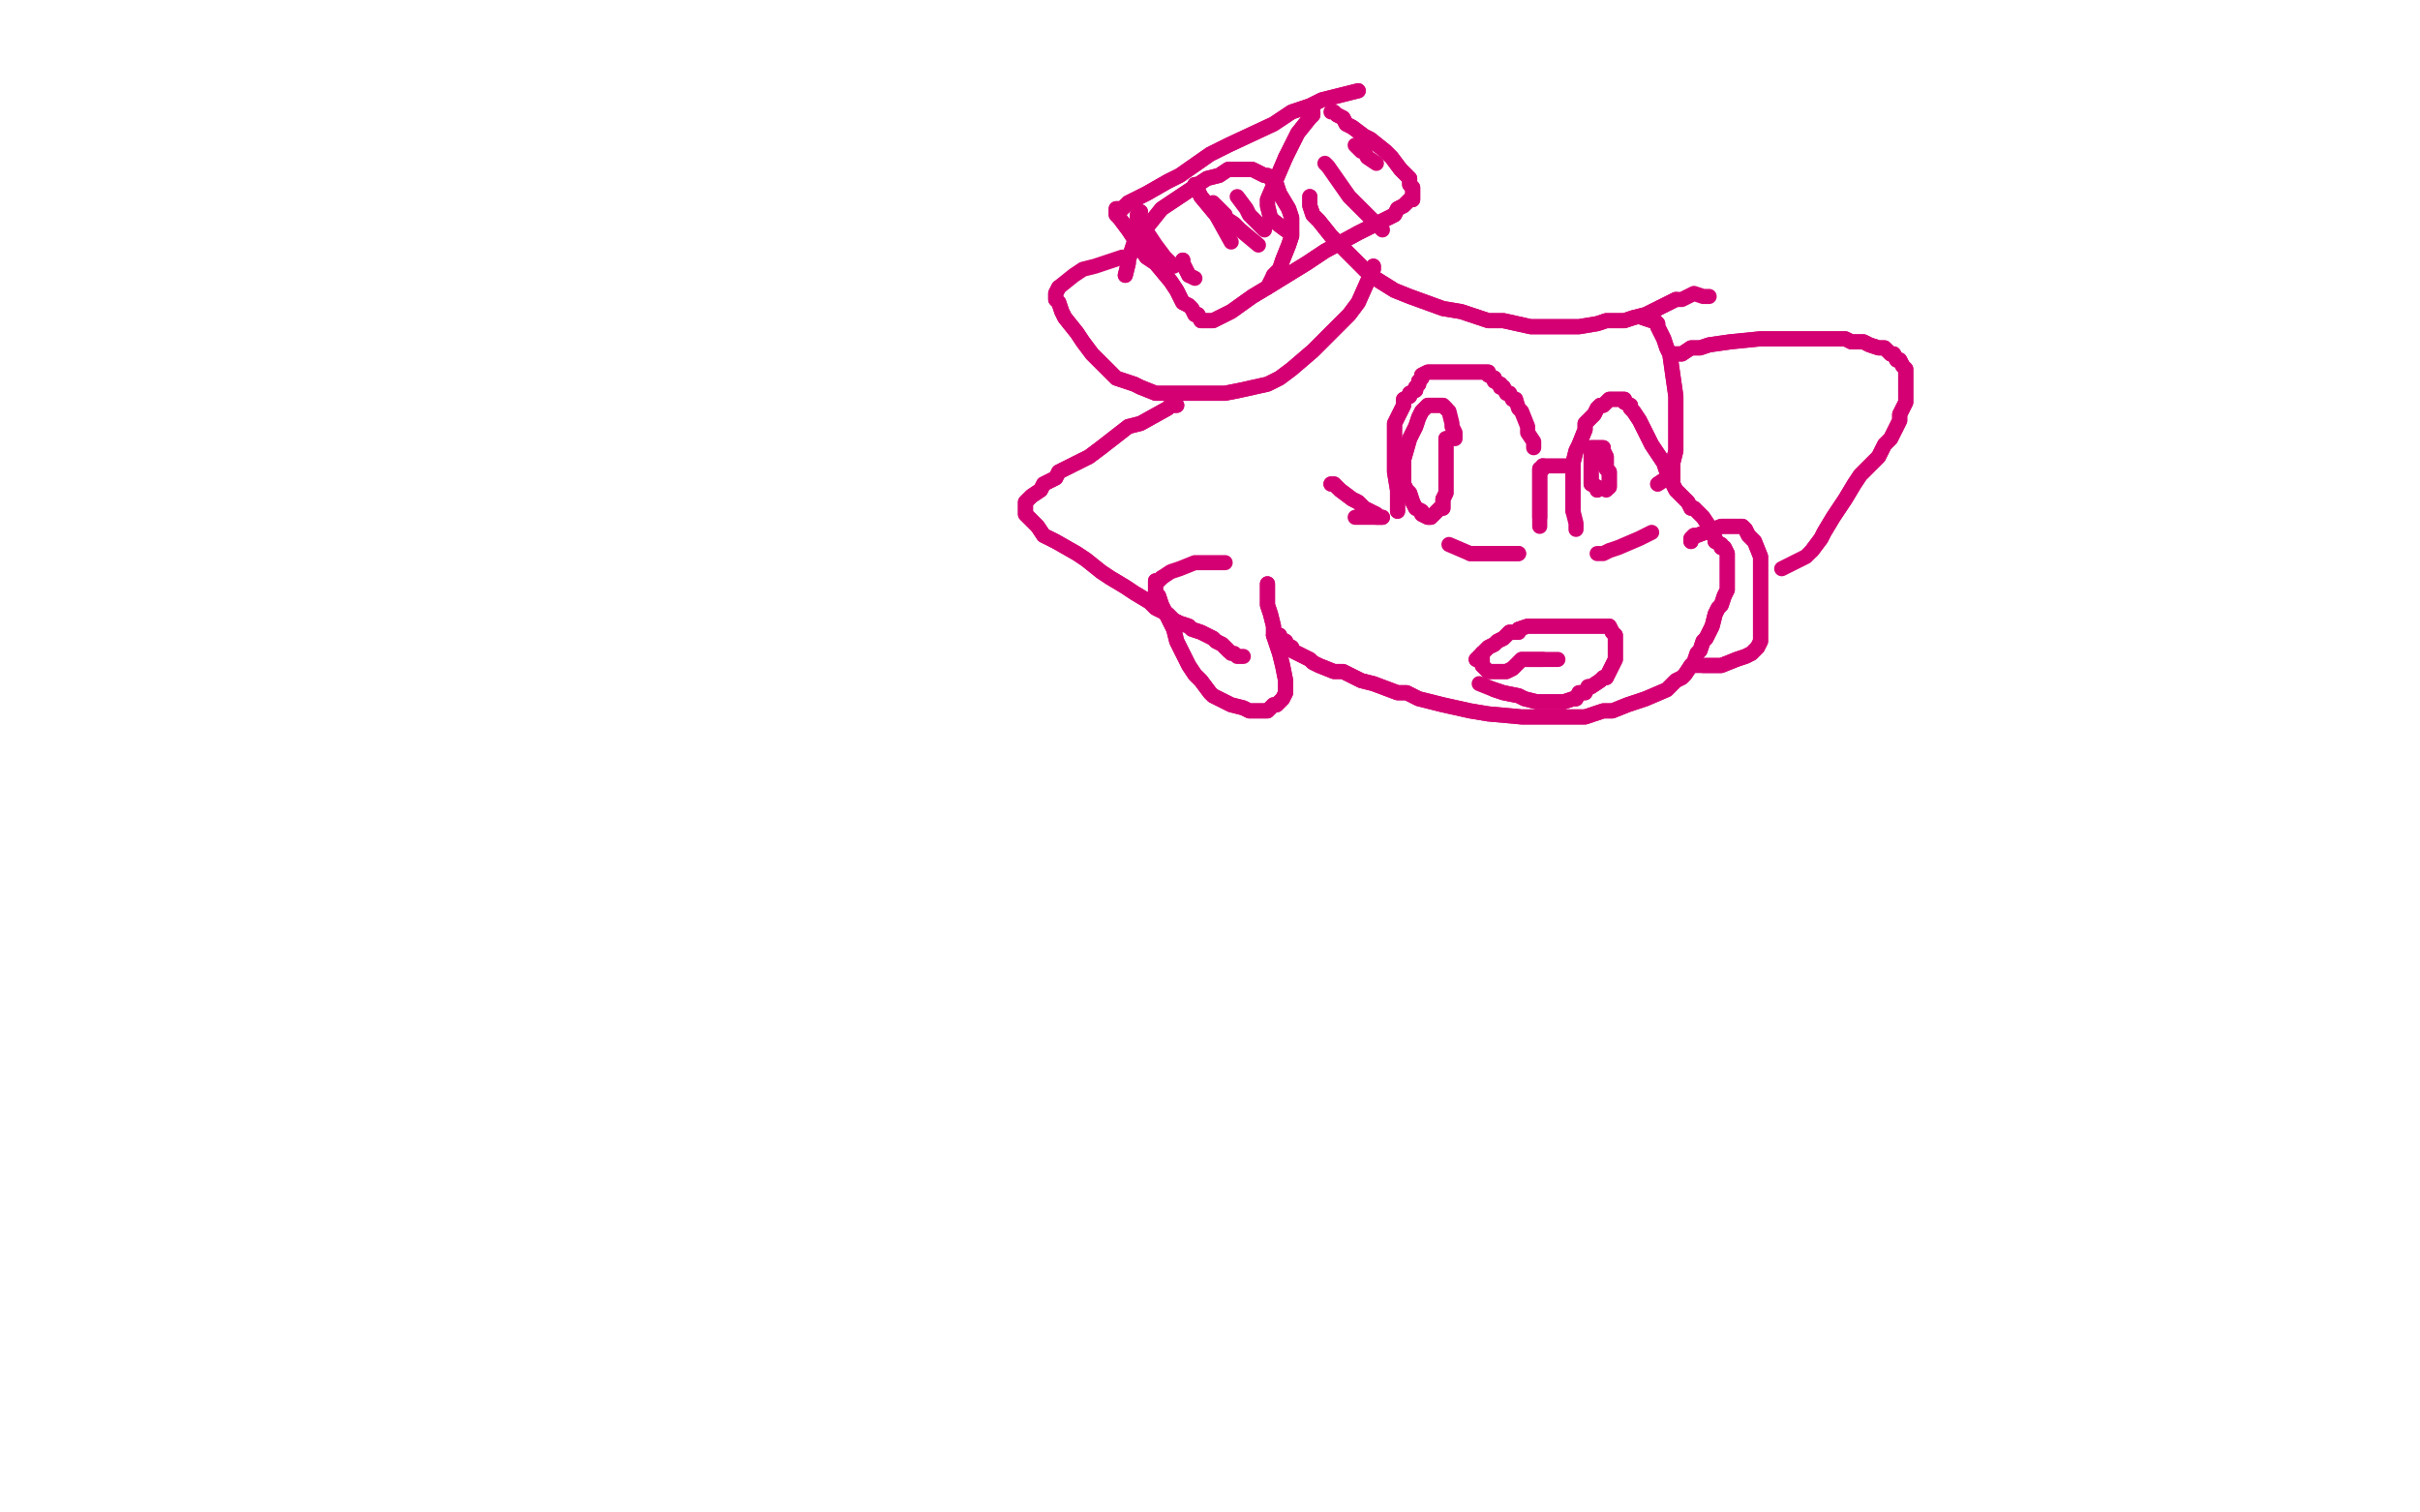 <?xml version="1.0" standalone="no"?>
<!DOCTYPE svg PUBLIC "-//W3C//DTD SVG 1.1//EN"
"http://www.w3.org/Graphics/SVG/1.1/DTD/svg11.dtd">

<svg width="800" height="500" version="1.1" xmlns="http://www.w3.org/2000/svg" xmlns:xlink="http://www.w3.org/1999/xlink" style="stroke-antialiasing: false"><desc>This SVG has been created on https://colorillo.com/</desc><rect x='0' y='0' width='800' height='500' style='fill: rgb(255,255,255); stroke-width:0' /><polyline points="543,105 546,106 546,106 547,106 547,106 548,107 548,107 548,108 548,108 550,112 550,112 551,115 551,115 552,117 552,117 554,131 554,135 554,138 554,141 554,147 554,149 553,153 553,155 553,156 553,156 553,157 553,158 553,158 553,159 553,160 553,160 554,162 554,162 556,164 556,164 558,166 558,166 559,168 560,168 561,169 562,170 563,171 565,174 565,175 567,178 567,179 569,180 569,181 570,181 571,183 571,183 571,185 571,186 571,190 571,192 571,195 570,197 569,200 568,201 567,203 566,207 565,209 564,211 563,212 562,215 561,216 560,219 559,220 557,223 556,224 554,225 551,228 544,231 538,233 533,235 530,235 524,237 520,237 513,237 508,237 503,237 492,236 486,235 477,233 469,231 465,229 462,229 454,226 450,225 444,222 441,222 436,220 434,219 433,218 431,217 429,216 427,215 427,214 425,213 425,212 423,211 423,210 421,210" style="fill: none; stroke: #d40073; stroke-width: 5; stroke-linejoin: round; stroke-linecap: round; stroke-antialiasing: false; stroke-antialias: 0; opacity: 1.0"/>
<polyline points="543,105 546,106 546,106 547,106 547,106 548,107 548,107 548,108 548,108 550,112 550,112 551,115 551,115 552,117 554,131 554,135 554,138 554,141 554,147 554,149 553,153 553,155 553,156 553,156 553,157 553,158 553,158 553,159 553,160 553,160 554,162 554,162 556,164 556,164 558,166 558,166 559,168 560,168 561,169 562,170 563,171 565,174 565,175 567,178 567,179 569,180 569,181 570,181 571,183 571,183 571,185 571,186 571,190 571,192 571,195 570,197 569,200 568,201 567,203 566,207 565,209 564,211 563,212 562,215 561,216 560,219 559,220 557,223 556,224 554,225 551,228 544,231 538,233 533,235 530,235 524,237 520,237 513,237 508,237 503,237 492,236 486,235 477,233 469,231 465,229 462,229 454,226 450,225 444,222 441,222 436,220 434,219 433,218 431,217 429,216 427,215 427,214 425,213 425,212 423,211 423,210 421,210 421,210" style="fill: none; stroke: #d40073; stroke-width: 5; stroke-linejoin: round; stroke-linecap: round; stroke-antialiasing: false; stroke-antialias: 0; opacity: 1.0"/>
<polyline points="488,218 488,218 488,218 489,217 490,216 490,216 492,214 492,214 494,213 495,212 497,211 498,210 499,209 500,209 502,209 502,208 505,207 506,207 509,207 509,207 510,207 511,207 512,207 513,207 514,207 515,207 516,207 517,207 518,207 519,207 520,207 520,207 522,207 522,207 524,207 524,207 526,207 526,207 528,207 528,207 530,207 530,207 531,207 531,207 532,207 533,209 533,209 534,210 534,211 534,212 534,213 534,214 534,215 534,216 534,218 534,218 533,220 532,222 531,224 530,224 529,225 526,227 525,227 524,229 522,229 521,231 520,231 517,232 516,232 515,232 513,232 511,232 509,232 508,232 504,231 502,230 497,229 494,228" style="fill: none; stroke: #d40073; stroke-width: 5; stroke-linejoin: round; stroke-linecap: round; stroke-antialiasing: false; stroke-antialias: 0; opacity: 1.0"/>
<polyline points="488,218 488,218 489,217 490,216 490,216 492,214 492,214 494,213 495,212 497,211 498,210 499,209 500,209 502,209 502,208 505,207 506,207 509,207 509,207 510,207 511,207 512,207 513,207 514,207 515,207 516,207 517,207 518,207 519,207 520,207 520,207 522,207 522,207 524,207 524,207 526,207 526,207 528,207 528,207 530,207 530,207 531,207 531,207 532,207 533,209 533,209 534,210 534,211 534,212 534,213 534,214 534,215 534,216 534,218 534,218 533,220 532,222 531,224 530,224 529,225 526,227 525,227 524,229 522,229 521,231 520,231 517,232 516,232 515,232 513,232 511,232 509,232 508,232 504,231 502,230 497,229 494,228 489,226" style="fill: none; stroke: #d40073; stroke-width: 5; stroke-linejoin: round; stroke-linecap: round; stroke-antialiasing: false; stroke-antialias: 0; opacity: 1.0"/>
<polyline points="440,160 440,160 440,160 441,160 441,160 442,161 442,161 443,162 447,165 449,166 451,168 453,169 455,170 455,171 456,171 457,171 457,171" style="fill: none; stroke: #d40073; stroke-width: 5; stroke-linejoin: round; stroke-linecap: round; stroke-antialiasing: false; stroke-antialias: 0; opacity: 1.0"/>
<polyline points="440,160 440,160 440,160 441,160 441,160 442,161 443,162 447,165 449,166 451,168 453,169 455,170 455,171 456,171 457,171 457,171 457,171 456,171 453,171 452,171 449,171 448,171" style="fill: none; stroke: #d40073; stroke-width: 5; stroke-linejoin: round; stroke-linecap: round; stroke-antialiasing: false; stroke-antialias: 0; opacity: 1.0"/>
<polyline points="462,169 462,169 462,169 462,168 462,168 462,168 462,168 462,166 462,164 462,162 461,156 461,152 461,147 461,145 461,141 461,140 462,138 463,136 464,134 464,133 464,132 466,131 466,130 468,129 468,128 469,127 469,127 469,126 470,125 470,124 472,123 472,123 474,123 474,123 475,123 476,123 477,123 478,123 479,123 480,123 481,123 482,123 483,123 485,123 486,123 488,123 489,123 492,123 492,124 494,125 494,126 496,127 496,128 497,128 498,130 499,130 500,132 501,132" style="fill: none; stroke: #d40073; stroke-width: 5; stroke-linejoin: round; stroke-linecap: round; stroke-antialiasing: false; stroke-antialias: 0; opacity: 1.0"/>
<polyline points="462,169 462,169 462,169 462,168 462,168 462,168 462,166 462,164 462,162 461,156 461,152 461,147 461,145 461,141 461,140 462,138 463,136 464,134 464,133 464,132 466,131 466,130 468,129 468,128 469,127 469,127 469,126 470,125 470,124 472,123 472,123 474,123 474,123 475,123 476,123 477,123 478,123 479,123 480,123 481,123 482,123 483,123 485,123 486,123 488,123 489,123 492,123 492,124 494,125 494,126 496,127 496,128 497,128 498,130 499,130 500,132 501,132 502,135 503,136 505,141 505,143 507,146 507,148" style="fill: none; stroke: #d40073; stroke-width: 5; stroke-linejoin: round; stroke-linecap: round; stroke-antialiasing: false; stroke-antialias: 0; opacity: 1.0"/>
<polyline points="510,155 510,154 510,154" style="fill: none; stroke: #d40073; stroke-width: 5; stroke-linejoin: round; stroke-linecap: round; stroke-antialiasing: false; stroke-antialias: 0; opacity: 1.0"/>
<polyline points="510,155 510,154 513,154 515,154 518,154" style="fill: none; stroke: #d40073; stroke-width: 5; stroke-linejoin: round; stroke-linecap: round; stroke-antialiasing: false; stroke-antialias: 0; opacity: 1.0"/>
<polyline points="548,160 551,158 551,158 551,158 551,158 551,156 551,156 550,153 550,153 548,150 546,147 543,141 542,139 540,136 539,135 539,134 537,133 537,132 537,132 536,132 535,132 535,132 534,132 533,132 532,132 530,134 529,134 528,135 527,137 526,138 524,140 524,142 522,147 521,149 520,153 520,155 520,158 520,160 520,163 520,167 520,169" style="fill: none; stroke: #d40073; stroke-width: 5; stroke-linejoin: round; stroke-linecap: round; stroke-antialiasing: false; stroke-antialias: 0; opacity: 1.0"/>
<polyline points="548,160 551,158 551,158 551,158 551,158 551,156 551,156 550,153 548,150 546,147 543,141 542,139 540,136 539,135 539,134 537,133 537,132 537,132 536,132 535,132 535,132 534,132 533,132 532,132 530,134 529,134 528,135 527,137 526,138 524,140 524,142 522,147 521,149 520,153 520,155 520,158 520,160 520,163 520,167 520,169 521,173 521,175" style="fill: none; stroke: #d40073; stroke-width: 5; stroke-linejoin: round; stroke-linecap: round; stroke-antialiasing: false; stroke-antialias: 0; opacity: 1.0"/>
<polyline points="509,155 509,156 509,156 509,156 509,156 509,158 509,158 509,159 509,162 509,164 509,166 509,168 509,170 509,171" style="fill: none; stroke: #d40073; stroke-width: 5; stroke-linejoin: round; stroke-linecap: round; stroke-antialiasing: false; stroke-antialias: 0; opacity: 1.0"/>
<polyline points="509,155 509,156 509,156 509,156 509,156 509,158 509,159 509,162 509,164 509,166 509,168 509,170 509,171 509,173 509,173 509,174" style="fill: none; stroke: #d40073; stroke-width: 5; stroke-linejoin: round; stroke-linecap: round; stroke-antialiasing: false; stroke-antialias: 0; opacity: 1.0"/>
<polyline points="502,183 501,183 501,183 500,183 500,183 500,183 500,183 496,183 496,183 491,183 491,183 486,183 486,183" style="fill: none; stroke: #d40073; stroke-width: 5; stroke-linejoin: round; stroke-linecap: round; stroke-antialiasing: false; stroke-antialias: 0; opacity: 1.0"/>
<polyline points="502,183 501,183 501,183 500,183 500,183 500,183 500,183 496,183 496,183 491,183 491,183 486,183 479,180" style="fill: none; stroke: #d40073; stroke-width: 5; stroke-linejoin: round; stroke-linecap: round; stroke-antialiasing: false; stroke-antialias: 0; opacity: 1.0"/>
<polyline points="528,183 528,183 528,183 528,183 529,183 530,183 532,182 535,181 542,178 546,176" style="fill: none; stroke: #d40073; stroke-width: 5; stroke-linejoin: round; stroke-linecap: round; stroke-antialiasing: false; stroke-antialias: 0; opacity: 1.0"/>
<polyline points="478,145 478,145 478,145 478,145 478,145 478,146 478,146 478,147 478,148 478,151 478,152 478,155 478,157 478,161 478,163 477,165 477,168 476,168 475,169 474,170 473,171 472,171 470,170 470,169 468,168 467,166 466,163 465,162 464,160 464,155 464,152 466,145 468,141 469,138 470,136 471,135 472,134 472,134 472,134 473,134 474,134 476,134 477,134 478,135" style="fill: none; stroke: #d40073; stroke-width: 5; stroke-linejoin: round; stroke-linecap: round; stroke-antialiasing: false; stroke-antialias: 0; opacity: 1.0"/>
<polyline points="478,145 478,145 478,145 478,145 478,145 478,146 478,147 478,148 478,151 478,152 478,155 478,157 478,161 478,163 477,165 477,168 476,168 475,169 474,170 473,171 472,171 470,170 470,169 468,168 467,166 466,163 465,162 464,160 464,155 464,152 466,145 468,141 469,138 470,136 471,135 472,134 472,134 472,134 473,134 474,134 476,134 477,134 478,135 479,136 480,140 480,141 481,143 481,145" style="fill: none; stroke: #d40073; stroke-width: 5; stroke-linejoin: round; stroke-linecap: round; stroke-antialiasing: false; stroke-antialias: 0; opacity: 1.0"/>
<polyline points="528,162 528,161 528,161 526,160 526,160 526,158 526,158 526,156 526,155 526,153 526,152 526,151 526,150 526,149 526,148 527,148 528,148 528,148 529,148 530,148 530,149 531,151 531,152 531,155 532,156 532,158 532,159 532,160 532,161" style="fill: none; stroke: #d40073; stroke-width: 5; stroke-linejoin: round; stroke-linecap: round; stroke-antialiasing: false; stroke-antialias: 0; opacity: 1.0"/>
<polyline points="528,162 528,161 528,161 526,160 526,160 526,158 526,156 526,155 526,153 526,152 526,151 526,150 526,149 526,148 527,148 528,148 528,148 529,148 530,148 530,149 531,151 531,152 531,155 532,156 532,158 532,159 532,160 532,161 531,162" style="fill: none; stroke: #d40073; stroke-width: 5; stroke-linejoin: round; stroke-linecap: round; stroke-antialiasing: false; stroke-antialias: 0; opacity: 1.0"/>
<polyline points="490,216 490,216 490,216 490,216 490,216 490,217 490,217 490,218 490,218 490,218 490,218 490,220 490,220 490,220 491,221 492,222 493,222 494,222 495,222 496,222 497,222 498,222 500,221 501,220 502,219 503,218 504,218 505,218 505,218 506,218 507,218 508,218 509,218 510,218" style="fill: none; stroke: #d40073; stroke-width: 5; stroke-linejoin: round; stroke-linecap: round; stroke-antialiasing: false; stroke-antialias: 0; opacity: 1.0"/>
<polyline points="490,216 490,216 490,216 490,216 490,216 490,217 490,217 490,218 490,218 490,218 490,218 490,220 490,220 491,221 492,222 493,222 494,222 495,222 496,222 497,222 498,222 500,221 501,220 502,219 503,218 504,218 505,218 505,218 506,218 507,218 508,218 509,218 510,218 511,218 512,218 513,218 514,218 515,218 515,218" style="fill: none; stroke: #d40073; stroke-width: 5; stroke-linejoin: round; stroke-linecap: round; stroke-antialiasing: false; stroke-antialias: 0; opacity: 1.0"/>
<polyline points="389,134 389,134 389,134 388,134 388,134 387,134 387,134 386,135 386,135 377,140 377,140 373,141 364,148 360,151 352,155 350,156 349,158 345,160 344,162 341,164 341,164 339,166 339,166 339,169 339,170 343,174 345,177 349,179 356,183 359,185 364,189 367,191 372,194 375,196 380,199 382,201 386,203 388,205 390,206 393,207 394,208 397,209 399,210 401,211 402,212 404,213 405,214 406,215" style="fill: none; stroke: #d40073; stroke-width: 5; stroke-linejoin: round; stroke-linecap: round; stroke-antialiasing: false; stroke-antialias: 0; opacity: 1.0"/>
<polyline points="389,134 389,134 389,134 388,134 388,134 387,134 387,134 386,135 386,135 377,140 373,141 364,148 360,151 352,155 350,156 349,158 345,160 344,162 341,164 341,164 339,166 339,166 339,169 339,170 343,174 345,177 349,179 356,183 359,185 364,189 367,191 372,194 375,196 380,199 382,201 386,203 388,205 390,206 393,207 394,208 397,209 399,210 401,211 402,212 404,213 405,214 406,215 407,216 408,216 408,216 409,217 411,217" style="fill: none; stroke: #d40073; stroke-width: 5; stroke-linejoin: round; stroke-linecap: round; stroke-antialiasing: false; stroke-antialias: 0; opacity: 1.0"/>
<polyline points="553,117 553,117 553,117 554,117 554,117 554,117 555,117 556,117 559,115 562,115 565,114 572,113 582,112 586,112 589,112 595,112 597,112 602,112 605,112 610,112 612,113 615,113 616,113 618,114 621,115 623,115 625,117 626,117 627,119 628,119 629,121 630,122 630,123 630,127 630,131 630,133 628,137 628,139 627,141 625,145 623,147 621,151 619,153 615,157 613,160 610,165 608,168 606,171 603,176 602,178 599,182" style="fill: none; stroke: #d40073; stroke-width: 5; stroke-linejoin: round; stroke-linecap: round; stroke-antialiasing: false; stroke-antialias: 0; opacity: 1.0"/>
<polyline points="553,117 553,117 553,117 554,117 554,117 555,117 556,117 559,115 562,115 565,114 572,113 582,112 586,112 589,112 595,112 597,112 602,112 605,112 610,112 612,113 615,113 616,113 618,114 621,115 623,115 625,117 626,117 627,119 628,119 629,121 630,122 630,123 630,127 630,131 630,133 628,137 628,139 627,141 625,145 623,147 621,151 619,153 615,157 613,160 610,165 608,168 606,171 603,176 602,178 599,182 597,184 589,188" style="fill: none; stroke: #d40073; stroke-width: 5; stroke-linejoin: round; stroke-linecap: round; stroke-antialiasing: false; stroke-antialias: 0; opacity: 1.0"/>
<polyline points="433,65 433,66 433,66 433,67 433,67 433,68 433,68 434,71 436,73 440,78 442,80 447,85 450,88 453,91 461,96 466,98 477,102 483,103 492,106 497,106 506,108 511,108 522,108 528,107 531,106 537,106 540,105 544,104 546,103 548,102 550,101 552,100 554,99" style="fill: none; stroke: #d40073; stroke-width: 5; stroke-linejoin: round; stroke-linecap: round; stroke-antialiasing: false; stroke-antialias: 0; opacity: 1.0"/>
<polyline points="433,65 433,66 433,66 433,67 433,67 433,68 434,71 436,73 440,78 442,80 447,85 450,88 453,91 461,96 466,98 477,102 483,103 492,106 497,106 506,108 511,108 522,108 528,107 531,106 537,106 540,105 544,104 546,103 548,102 550,101 552,100 554,99 556,99 560,97 563,98 565,98" style="fill: none; stroke: #d40073; stroke-width: 5; stroke-linejoin: round; stroke-linecap: round; stroke-antialiasing: false; stroke-antialias: 0; opacity: 1.0"/>
<polyline points="559,179 559,178 559,178 559,178 559,178 560,177 560,177 561,177 561,177 569,174 571,174 572,174 575,174 576,174 577,175 578,177 580,179 582,184 582,186 582,192 582,195 582,199 582,203 582,207 582,209 582,210 582,212 582,212 581,214 579,216 577,217 574,218 569,220 567,220 564,220 563,220" style="fill: none; stroke: #d40073; stroke-width: 5; stroke-linejoin: round; stroke-linecap: round; stroke-antialiasing: false; stroke-antialias: 0; opacity: 1.0"/>
<polyline points="559,179 559,178 559,178 559,178 559,178 560,177 560,177 561,177 569,174 571,174 572,174 575,174 576,174 577,175 578,177 580,179 582,184 582,186 582,192 582,195 582,199 582,203 582,207 582,209 582,210 582,212 582,212 581,214 579,216 577,217 574,218 569,220 567,220 564,220 563,220 559,220" style="fill: none; stroke: #d40073; stroke-width: 5; stroke-linejoin: round; stroke-linecap: round; stroke-antialiasing: false; stroke-antialias: 0; opacity: 1.0"/>
<polyline points="419,193 419,193 419,193 419,194 419,194 419,195 419,195 419,196 419,196 419,200 419,200 420,203 420,203 421,207 421,207 421,210 423,216 424,220 425,225 425,227 425,229 424,231 423,232 422,233 421,233 419,235 417,235 413,235 411,234 407,233 405,232 401,230 400,229 397,225 395,223 393,220 389,212 388,208 385,202 384,200 383,197 382,196 382,194 382,194 382,192 383,192 384,191" style="fill: none; stroke: #d40073; stroke-width: 5; stroke-linejoin: round; stroke-linecap: round; stroke-antialiasing: false; stroke-antialias: 0; opacity: 1.0"/>
<polyline points="419,193 419,193 419,193 419,194 419,194 419,195 419,195 419,196 419,196 419,200 419,200 420,203 420,203 421,207 421,210 423,216 424,220 425,225 425,227 425,229 424,231 423,232 422,233 421,233 419,235 417,235 413,235 411,234 407,233 405,232 401,230 400,229 397,225 395,223 393,220 389,212 388,208 385,202 384,200 383,197 382,196 382,194 382,194 382,192 383,192 384,191 387,189 390,188 395,186 398,186 403,186 405,186" style="fill: none; stroke: #d40073; stroke-width: 5; stroke-linejoin: round; stroke-linecap: round; stroke-antialiasing: false; stroke-antialias: 0; opacity: 1.0"/>
<polyline points="454,88 454,88 454,88 454,89 454,89 454,89 454,89 453,91 453,91 449,100 449,100 446,104 442,108 434,116 427,122 423,125 419,127 410,129 405,130 395,130 391,130 385,130 382,130 377,128 375,127 369,125 367,123 361,117 358,113 356,110 352,105 351,103 350,100 349,99 349,98 349,97 350,95" style="fill: none; stroke: #d40073; stroke-width: 5; stroke-linejoin: round; stroke-linecap: round; stroke-antialiasing: false; stroke-antialias: 0; opacity: 1.0"/>
<polyline points="454,88 454,88 454,88 454,89 454,89 454,89 454,89 453,91 453,91 449,100 446,104 442,108 434,116 427,122 423,125 419,127 410,129 405,130 395,130 391,130 385,130 382,130 377,128 375,127 369,125 367,123 361,117 358,113 356,110 352,105 351,103 350,100 349,99 349,98 349,97 350,95 350,95 355,91 358,89 362,88 371,85" style="fill: none; stroke: #d40073; stroke-width: 5; stroke-linejoin: round; stroke-linecap: round; stroke-antialiasing: false; stroke-antialias: 0; opacity: 1.0"/>
<polyline points="449,30 449,30 449,30 449,30 449,30 445,31 445,31 437,33 433,35 427,37 421,41 406,48 400,51 390,58 386,60 379,64 377,65 373,67 372,68 371,69 370,69 369,69 369,71 370,72 373,76 375,79 379,85 382,87 387,93 389,96 391,100 393,101 394,102 395,104 396,104 397,106 398,106 400,106 401,106 405,104 407,103 414,98 419,95 432,87 438,83 449,77 453,75 461,71 462,69 464,68 465,67 466,66 467,66 467,65 467,65 467,64 467,62 466,61 466,59 464,57 463,56 460,52 458,50 453,46 451,45 447,42 445,41 444,39 442,38" style="fill: none; stroke: #d40073; stroke-width: 5; stroke-linejoin: round; stroke-linecap: round; stroke-antialiasing: false; stroke-antialias: 0; opacity: 1.0"/>
<polyline points="449,30 449,30 449,30 449,30 449,30 445,31 437,33 433,35 427,37 421,41 406,48 400,51 390,58 386,60 379,64 377,65 373,67 372,68 371,69 370,69 369,69 369,71 370,72 373,76 375,79 379,85 382,87 387,93 389,96 391,100 393,101 394,102 395,104 396,104 397,106 398,106 400,106 401,106 405,104 407,103 414,98 419,95 432,87 438,83 449,77 453,75 461,71 462,69 464,68 465,67 466,66 467,66 467,65 467,65 467,64 467,62 466,61 466,59 464,57 463,56 460,52 458,50 453,46 451,45 447,42 445,41 444,39 442,38 441,37 440,37" style="fill: none; stroke: #d40073; stroke-width: 5; stroke-linejoin: round; stroke-linecap: round; stroke-antialiasing: false; stroke-antialias: 0; opacity: 1.0"/>
<polyline points="434,37 434,37 434,37 434,38 434,38 433,39 433,39 429,44 429,44 427,48 427,48 425,52 425,52" style="fill: none; stroke: #d40073; stroke-width: 5; stroke-linejoin: round; stroke-linecap: round; stroke-antialiasing: false; stroke-antialias: 0; opacity: 1.0"/>
<polyline points="434,37 434,37 434,37 434,38 434,38 433,39 433,39 429,44 429,44 427,48 427,48 425,52 422,59 419,66 419,68 420,72 421,73 425,76" style="fill: none; stroke: #d40073; stroke-width: 5; stroke-linejoin: round; stroke-linecap: round; stroke-antialiasing: false; stroke-antialias: 0; opacity: 1.0"/>
<polyline points="425,52 422,59 419,66 419,68 420,72 421,73 425,76" style="fill: none; stroke: #d40073; stroke-width: 5; stroke-linejoin: round; stroke-linecap: round; stroke-antialiasing: false; stroke-antialias: 0; opacity: 1.0"/>
<polyline points="372,91 373,87 373,87 373,87 373,87 373,86 373,86 374,83 374,83 375,80 375,80 380,74 384,69 390,65 399,59 403,58 406,56 411,56 414,56 418,58 419,58 422,61 423,64 426,69 427,72 427,78 426,81 424,86 423,89 421,91" style="fill: none; stroke: #d40073; stroke-width: 5; stroke-linejoin: round; stroke-linecap: round; stroke-antialiasing: false; stroke-antialias: 0; opacity: 1.0"/>
<polyline points="372,91 373,87 373,87 373,87 373,87 373,86 373,86 374,83 374,83 375,80 380,74 384,69 390,65 399,59 403,58 406,56 411,56 414,56 418,58 419,58 422,61 423,64 426,69 427,72 427,78 426,81 424,86 423,89 421,91 419,95" style="fill: none; stroke: #d40073; stroke-width: 5; stroke-linejoin: round; stroke-linecap: round; stroke-antialiasing: false; stroke-antialias: 0; opacity: 1.0"/>
<polyline points="377,70 376,71 376,71 376,72 376,72 377,74 377,74 378,75 378,75" style="fill: none; stroke: #d40073; stroke-width: 5; stroke-linejoin: round; stroke-linecap: round; stroke-antialiasing: false; stroke-antialias: 0; opacity: 1.0"/>
<polyline points="377,70 376,71 376,71 376,72 376,72 377,74 377,74 378,75 382,81 385,85 388,88" style="fill: none; stroke: #d40073; stroke-width: 5; stroke-linejoin: round; stroke-linecap: round; stroke-antialiasing: false; stroke-antialias: 0; opacity: 1.0"/>
<polyline points="395,61 395,61 395,61 395,62 395,62 396,63 396,63 397,65 397,65 402,71 402,71" style="fill: none; stroke: #d40073; stroke-width: 5; stroke-linejoin: round; stroke-linecap: round; stroke-antialiasing: false; stroke-antialias: 0; opacity: 1.0"/>
<polyline points="395,61 395,61 395,61 395,62 395,62 396,63 396,63 397,65 397,65 402,71 407,80" style="fill: none; stroke: #d40073; stroke-width: 5; stroke-linejoin: round; stroke-linecap: round; stroke-antialiasing: false; stroke-antialias: 0; opacity: 1.0"/>
<polyline points="409,65 412,69 412,69 413,71 413,71 416,74 416,74 418,76 418,76" style="fill: none; stroke: #d40073; stroke-width: 5; stroke-linejoin: round; stroke-linecap: round; stroke-antialiasing: false; stroke-antialias: 0; opacity: 1.0"/>
<polyline points="391,86 391,86 391,86 391,87 391,87 392,89 392,89 393,91 395,92" style="fill: none; stroke: #d40073; stroke-width: 5; stroke-linejoin: round; stroke-linecap: round; stroke-antialiasing: false; stroke-antialias: 0; opacity: 1.0"/>
<polyline points="391,86 391,86 391,86 391,87 391,87 392,89 392,89 393,91 393,91" style="fill: none; stroke: #d40073; stroke-width: 5; stroke-linejoin: round; stroke-linecap: round; stroke-antialiasing: false; stroke-antialias: 0; opacity: 1.0"/>
<polyline points="401,67 405,71 405,71 405,72 405,72 408,74 408,74 410,76 410,76 416,81 416,81" style="fill: none; stroke: #d40073; stroke-width: 5; stroke-linejoin: round; stroke-linecap: round; stroke-antialiasing: false; stroke-antialias: 0; opacity: 1.0"/>
<polyline points="438,54 439,55 439,55 446,65 446,65 454,73 454,73 457,76 457,76" style="fill: none; stroke: #d40073; stroke-width: 5; stroke-linejoin: round; stroke-linecap: round; stroke-antialiasing: false; stroke-antialias: 0; opacity: 1.0"/>
<polyline points="448,48 450,50 450,50 451,50 451,50 452,52 452,52 455,54 455,54" style="fill: none; stroke: #d40073; stroke-width: 5; stroke-linejoin: round; stroke-linecap: round; stroke-antialiasing: false; stroke-antialias: 0; opacity: 1.0"/>
</svg>

